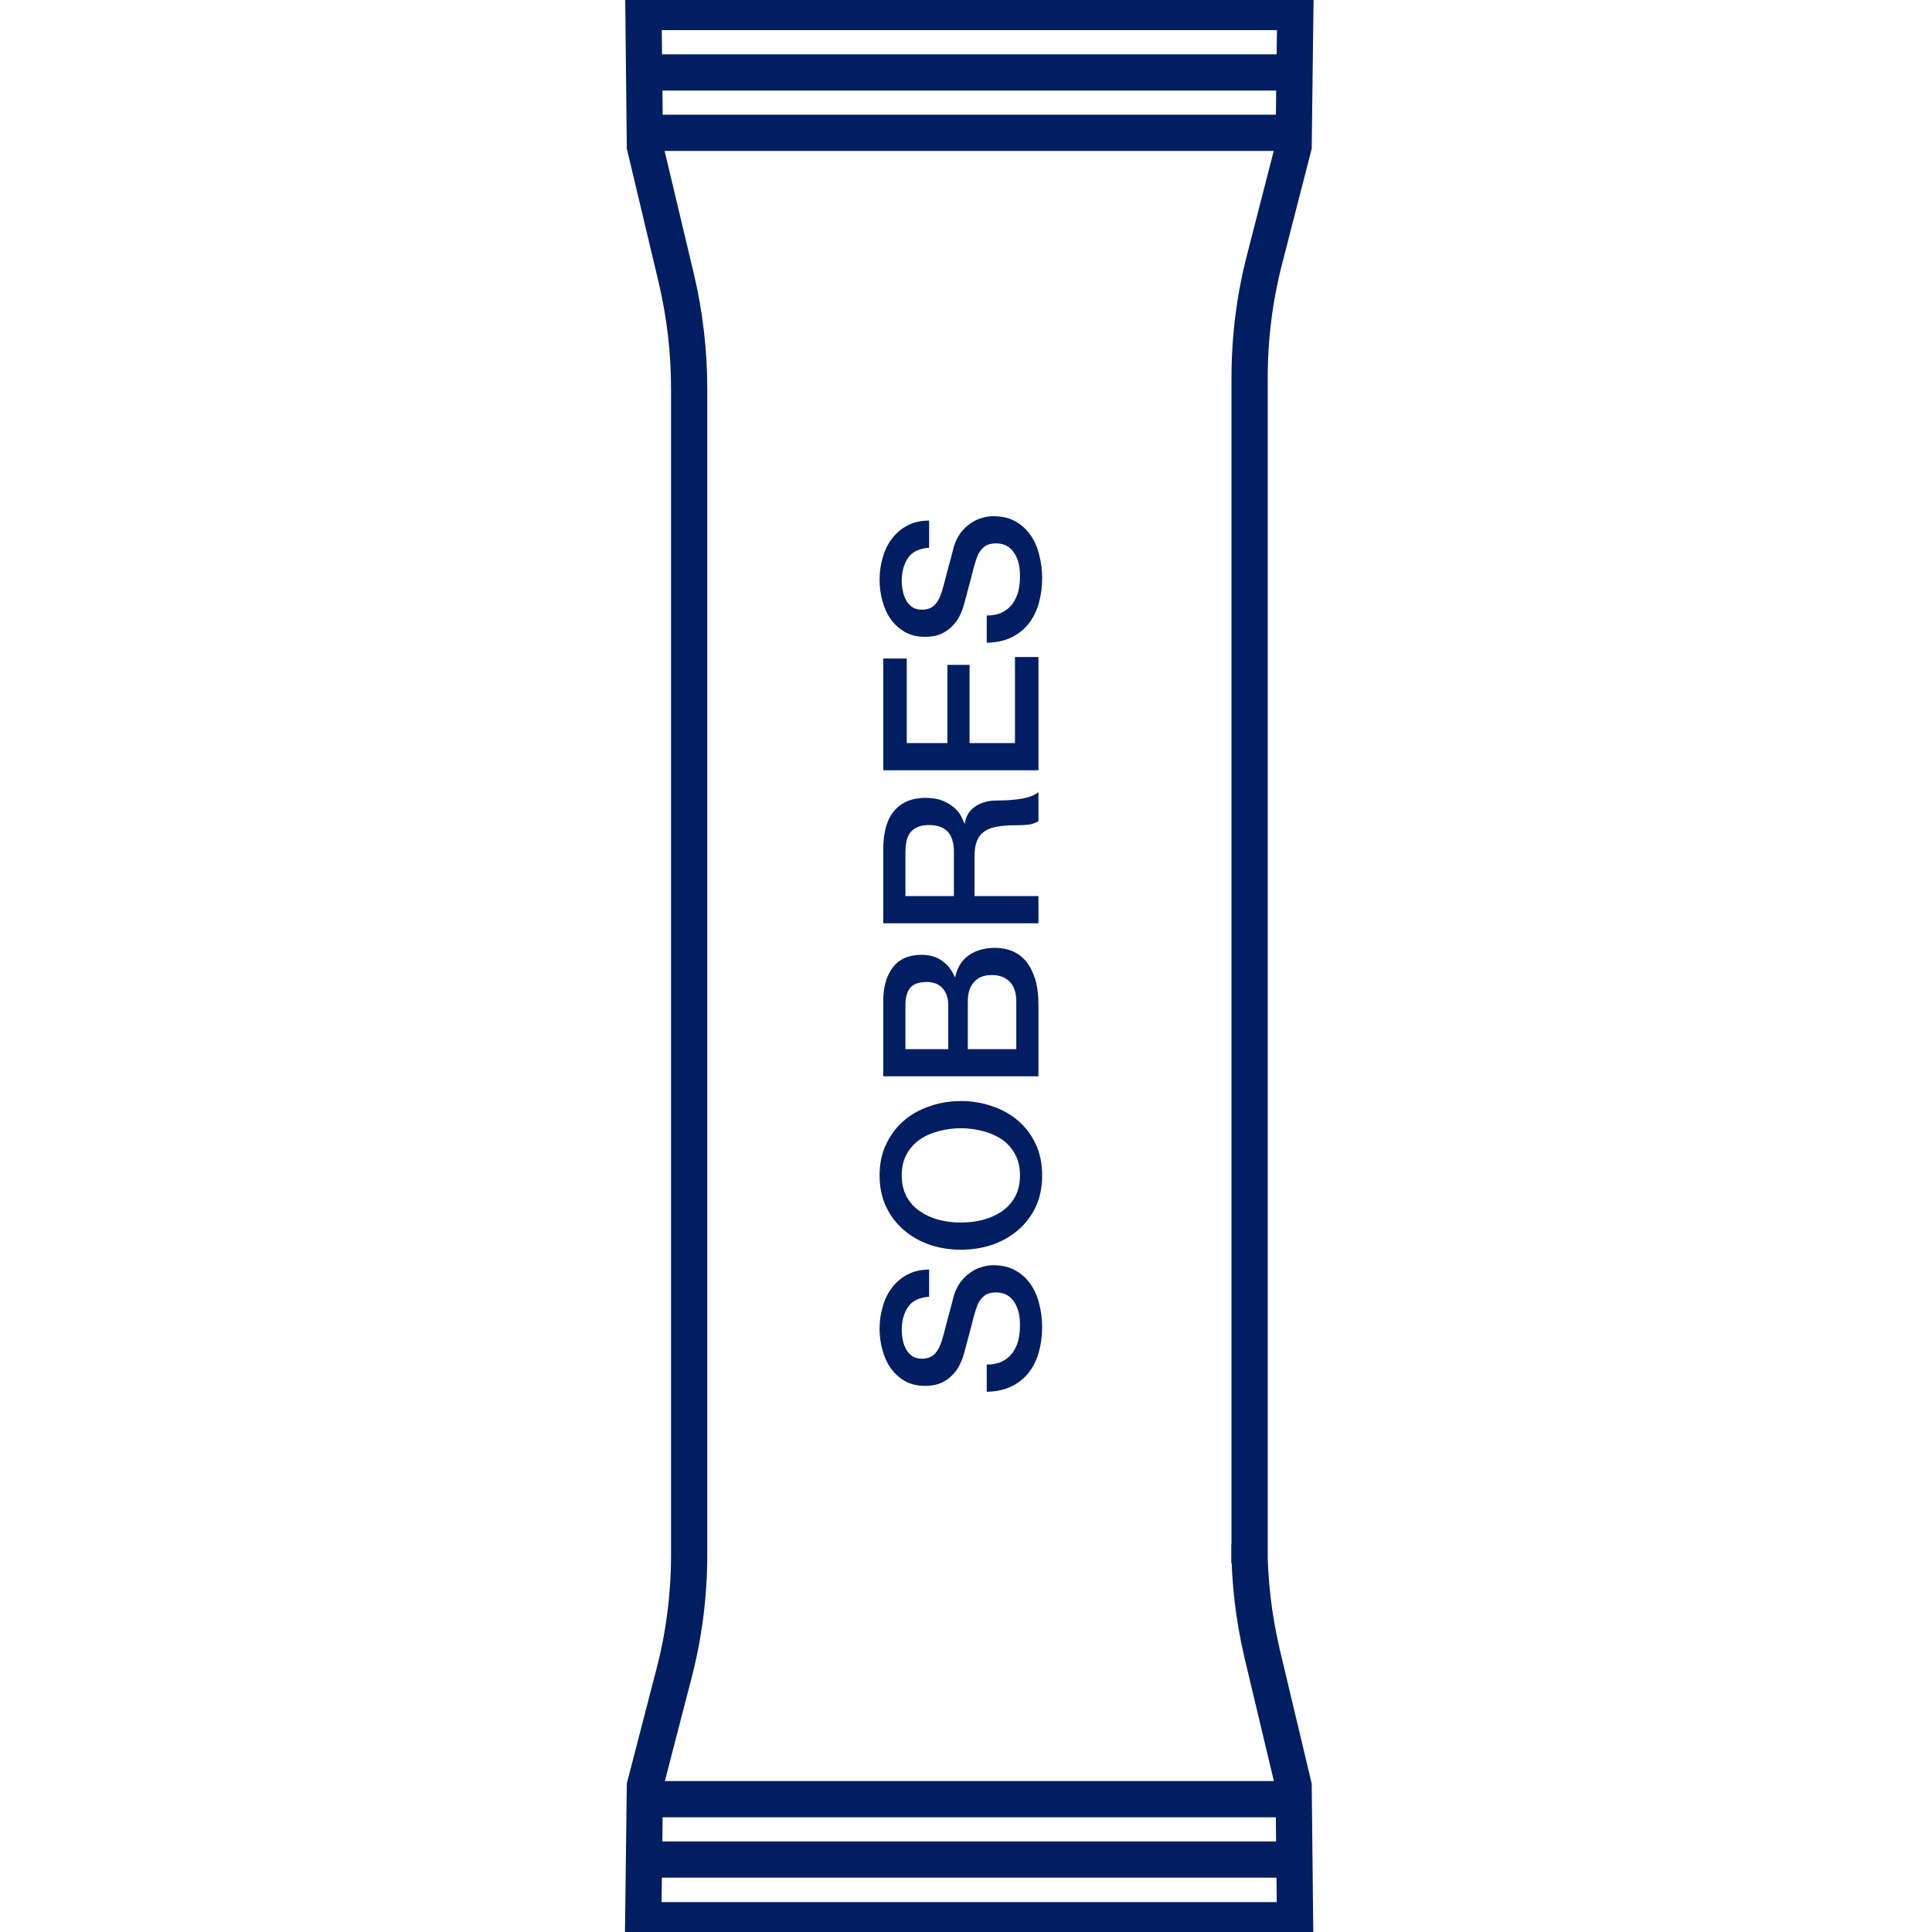 <svg width="80" height="80" viewBox="0 0 80 80" fill="none" xmlns="http://www.w3.org/2000/svg">
<g clip-path="url(#clip0_1957_133294)">
<path d="M27.14 5.5L53.377 5.5" stroke="#001E61" stroke-width="1.5" stroke-miterlimit="10"/>
<path d="M27.14 77L53.377 77" stroke="#001E61" stroke-width="1.5" stroke-miterlimit="10"/>
<path d="M26.259 3L54.011 3" stroke="#001E61" stroke-width="1.5" stroke-miterlimit="10"/>
<path d="M26.259 74.5L54.011 74.5" stroke="#001E61" stroke-width="1.5" stroke-miterlimit="10"/>
<path d="M26.259 0L54.011 -1.2131e-06" stroke="#001E61" stroke-width="1.5" stroke-miterlimit="10"/>
<path d="M51.744 63.976L51.744 15.633C51.744 13.974 51.952 12.325 52.367 10.724L53.566 6.06L53.635 0.497L26.645 0.497L26.704 6.06L28.011 11.554C28.358 13.037 28.536 14.559 28.536 16.082L28.536 64.425L28.536 64.376C28.536 66.035 28.328 67.684 27.912 69.285L26.704 73.949L26.635 79.512L53.625 79.512L53.566 73.949L52.258 68.455C51.912 66.972 51.734 65.45 51.734 63.927L51.734 63.976L51.744 63.976Z" stroke="#001E61" stroke-width="1.5" stroke-miterlimit="10"/>
<path d="M40.858 56.504C41.104 56.504 41.314 56.462 41.488 56.378C41.662 56.294 41.806 56.177 41.92 56.027C42.028 55.877 42.109 55.706 42.163 55.514C42.211 55.316 42.235 55.103 42.235 54.875C42.235 54.629 42.208 54.419 42.154 54.245C42.094 54.071 42.019 53.93 41.929 53.822C41.839 53.714 41.737 53.636 41.623 53.588C41.503 53.54 41.383 53.516 41.263 53.516C41.017 53.516 40.837 53.573 40.723 53.687C40.603 53.795 40.519 53.915 40.471 54.047C40.387 54.275 40.309 54.542 40.237 54.848C40.159 55.148 40.06 55.52 39.94 55.964C39.868 56.24 39.775 56.471 39.661 56.657C39.541 56.837 39.409 56.981 39.265 57.089C39.121 57.197 38.968 57.275 38.806 57.323C38.644 57.365 38.479 57.386 38.311 57.386C37.987 57.386 37.708 57.32 37.474 57.188C37.234 57.05 37.036 56.87 36.88 56.648C36.724 56.426 36.61 56.174 36.538 55.892C36.46 55.61 36.421 55.325 36.421 55.037C36.421 54.701 36.466 54.386 36.556 54.092C36.64 53.792 36.769 53.531 36.943 53.309C37.117 53.081 37.333 52.901 37.591 52.769C37.843 52.637 38.137 52.571 38.473 52.571L38.473 53.696C38.059 53.726 37.768 53.867 37.6 54.119C37.426 54.371 37.339 54.692 37.339 55.082C37.339 55.214 37.354 55.349 37.384 55.487C37.408 55.625 37.453 55.751 37.519 55.865C37.579 55.979 37.663 56.075 37.771 56.153C37.879 56.225 38.014 56.261 38.176 56.261C38.404 56.261 38.584 56.192 38.716 56.054C38.842 55.91 38.938 55.724 39.004 55.496C39.01 55.472 39.037 55.379 39.085 55.217C39.127 55.049 39.175 54.863 39.229 54.659C39.283 54.455 39.337 54.257 39.391 54.065C39.439 53.867 39.475 53.726 39.499 53.642C39.565 53.432 39.655 53.249 39.769 53.093C39.883 52.937 40.015 52.808 40.165 52.706C40.309 52.598 40.465 52.52 40.633 52.472C40.801 52.418 40.969 52.391 41.137 52.391C41.497 52.391 41.806 52.466 42.064 52.616C42.316 52.76 42.523 52.952 42.685 53.192C42.847 53.432 42.964 53.705 43.036 54.011C43.114 54.317 43.153 54.629 43.153 54.947C43.153 55.313 43.108 55.658 43.018 55.982C42.928 56.306 42.79 56.588 42.604 56.828C42.418 57.068 42.181 57.26 41.893 57.404C41.599 57.548 41.254 57.623 40.858 57.629L40.858 56.504ZM37.339 48.67C37.339 49.012 37.408 49.309 37.546 49.561C37.684 49.807 37.87 50.008 38.104 50.164C38.332 50.32 38.593 50.437 38.887 50.515C39.181 50.587 39.481 50.623 39.787 50.623C40.093 50.623 40.393 50.587 40.687 50.515C40.981 50.437 41.245 50.32 41.479 50.164C41.707 50.008 41.89 49.807 42.028 49.561C42.166 49.309 42.235 49.012 42.235 48.67C42.235 48.328 42.166 48.034 42.028 47.788C41.89 47.536 41.707 47.332 41.479 47.176C41.245 47.02 40.981 46.906 40.687 46.834C40.393 46.756 40.093 46.717 39.787 46.717C39.481 46.717 39.181 46.756 38.887 46.834C38.593 46.906 38.332 47.02 38.104 47.176C37.87 47.332 37.684 47.536 37.546 47.788C37.408 48.034 37.339 48.328 37.339 48.67ZM36.421 48.67C36.421 48.19 36.511 47.761 36.691 47.383C36.871 46.999 37.114 46.675 37.42 46.411C37.726 46.147 38.083 45.946 38.491 45.808C38.899 45.664 39.331 45.592 39.787 45.592C40.249 45.592 40.684 45.664 41.092 45.808C41.5 45.946 41.857 46.147 42.163 46.411C42.469 46.675 42.712 46.999 42.892 47.383C43.066 47.761 43.153 48.19 43.153 48.67C43.153 49.15 43.066 49.582 42.892 49.966C42.712 50.344 42.469 50.665 42.163 50.929C41.857 51.193 41.5 51.397 41.092 51.541C40.684 51.679 40.249 51.748 39.787 51.748C39.331 51.748 38.899 51.679 38.491 51.541C38.083 51.397 37.726 51.193 37.42 50.929C37.114 50.665 36.871 50.344 36.691 49.966C36.511 49.582 36.421 49.15 36.421 48.67ZM39.265 43.443L39.265 41.607C39.265 41.337 39.19 41.112 39.04 40.932C38.884 40.752 38.662 40.662 38.374 40.662C38.05 40.662 37.822 40.743 37.69 40.905C37.558 41.067 37.492 41.301 37.492 41.607L37.492 43.443L39.265 43.443ZM36.574 44.568L36.574 41.445C36.574 40.869 36.706 40.407 36.97 40.059C37.234 39.711 37.633 39.537 38.167 39.537C38.491 39.537 38.77 39.618 39.004 39.78C39.232 39.936 39.409 40.161 39.535 40.455L39.553 40.455C39.637 40.059 39.826 39.759 40.12 39.555C40.408 39.351 40.771 39.249 41.209 39.249C41.461 39.249 41.698 39.294 41.92 39.384C42.136 39.474 42.325 39.615 42.487 39.807C42.643 39.999 42.769 40.245 42.865 40.545C42.955 40.845 43 41.202 43 41.616L43 44.568L36.574 44.568ZM42.082 43.443L42.082 41.454C42.082 41.112 41.995 40.848 41.821 40.662C41.641 40.47 41.389 40.374 41.065 40.374C40.747 40.374 40.504 40.47 40.336 40.662C40.162 40.848 40.075 41.112 40.075 41.454L40.075 43.443L42.082 43.443ZM36.574 38.231L36.574 35.163C36.574 34.455 36.727 33.923 37.033 33.569C37.339 33.215 37.765 33.038 38.311 33.038C38.617 33.038 38.872 33.084 39.076 33.173C39.274 33.264 39.436 33.368 39.562 33.489C39.682 33.608 39.769 33.728 39.823 33.849C39.877 33.962 39.913 34.047 39.931 34.1L39.949 34.1C39.961 34.005 39.991 33.903 40.039 33.794C40.087 33.681 40.165 33.575 40.273 33.48C40.375 33.383 40.51 33.306 40.678 33.245C40.846 33.179 41.056 33.147 41.308 33.147C41.686 33.147 42.031 33.12 42.343 33.066C42.649 33.005 42.868 32.916 43 32.795L43 34.002C42.862 34.086 42.709 34.136 42.541 34.154C42.373 34.166 42.211 34.172 42.055 34.172C41.761 34.172 41.509 34.191 41.299 34.227C41.083 34.263 40.906 34.328 40.768 34.425C40.624 34.52 40.519 34.653 40.453 34.821C40.387 34.983 40.354 35.193 40.354 35.45L40.354 37.106L43 37.106L43 38.231L36.574 38.231ZM39.499 37.106L39.499 35.261C39.499 34.901 39.415 34.629 39.247 34.443C39.073 34.257 38.815 34.163 38.473 34.163C38.269 34.163 38.104 34.194 37.978 34.254C37.846 34.313 37.744 34.398 37.672 34.505C37.6 34.608 37.552 34.727 37.528 34.865C37.504 34.998 37.492 35.136 37.492 35.279L37.492 37.106L39.499 37.106ZM36.574 31.895L36.574 27.269L37.546 27.269L37.546 30.77L39.229 30.77L39.229 27.53L40.147 27.53L40.147 30.77L42.028 30.77L42.028 27.206L43 27.206L43 31.895L36.574 31.895ZM40.858 25.488C41.104 25.488 41.314 25.446 41.488 25.362C41.662 25.278 41.806 25.161 41.92 25.011C42.028 24.861 42.109 24.69 42.163 24.498C42.211 24.3 42.235 24.087 42.235 23.859C42.235 23.613 42.208 23.403 42.154 23.229C42.094 23.055 42.019 22.914 41.929 22.806C41.839 22.698 41.737 22.62 41.623 22.572C41.503 22.524 41.383 22.5 41.263 22.5C41.017 22.5 40.837 22.557 40.723 22.671C40.603 22.779 40.519 22.899 40.471 23.031C40.387 23.259 40.309 23.526 40.237 23.832C40.159 24.132 40.06 24.504 39.94 24.948C39.868 25.224 39.775 25.455 39.661 25.641C39.541 25.821 39.409 25.965 39.265 26.073C39.121 26.181 38.968 26.259 38.806 26.307C38.644 26.349 38.479 26.37 38.311 26.37C37.987 26.37 37.708 26.304 37.474 26.172C37.234 26.034 37.036 25.854 36.88 25.632C36.724 25.41 36.61 25.158 36.538 24.876C36.46 24.594 36.421 24.309 36.421 24.021C36.421 23.685 36.466 23.37 36.556 23.076C36.64 22.776 36.769 22.515 36.943 22.293C37.117 22.065 37.333 21.885 37.591 21.753C37.843 21.621 38.137 21.555 38.473 21.555L38.473 22.68C38.059 22.71 37.768 22.851 37.6 23.103C37.426 23.355 37.339 23.676 37.339 24.066C37.339 24.198 37.354 24.333 37.384 24.471C37.408 24.609 37.453 24.735 37.519 24.849C37.579 24.963 37.663 25.059 37.771 25.137C37.879 25.209 38.014 25.245 38.176 25.245C38.404 25.245 38.584 25.176 38.716 25.038C38.842 24.894 38.938 24.708 39.004 24.48C39.01 24.456 39.037 24.363 39.085 24.201C39.127 24.033 39.175 23.847 39.229 23.643C39.283 23.439 39.337 23.241 39.391 23.049C39.439 22.851 39.475 22.71 39.499 22.626C39.565 22.416 39.655 22.233 39.769 22.077C39.883 21.921 40.015 21.792 40.165 21.69C40.309 21.582 40.465 21.504 40.633 21.456C40.801 21.402 40.969 21.375 41.137 21.375C41.497 21.375 41.806 21.45 42.064 21.6C42.316 21.744 42.523 21.936 42.685 22.176C42.847 22.416 42.964 22.689 43.036 22.995C43.114 23.301 43.153 23.613 43.153 23.931C43.153 24.297 43.108 24.642 43.018 24.966C42.928 25.29 42.79 25.572 42.604 25.812C42.418 26.052 42.181 26.244 41.893 26.388C41.599 26.532 41.254 26.607 40.858 26.613L40.858 25.488Z" fill="#001E61"/>
</g>
<defs>
<clipPath id="clip0_1957_133294">
<rect width="80" height="80" fill="white"/>
</clipPath>
</defs>
</svg>
